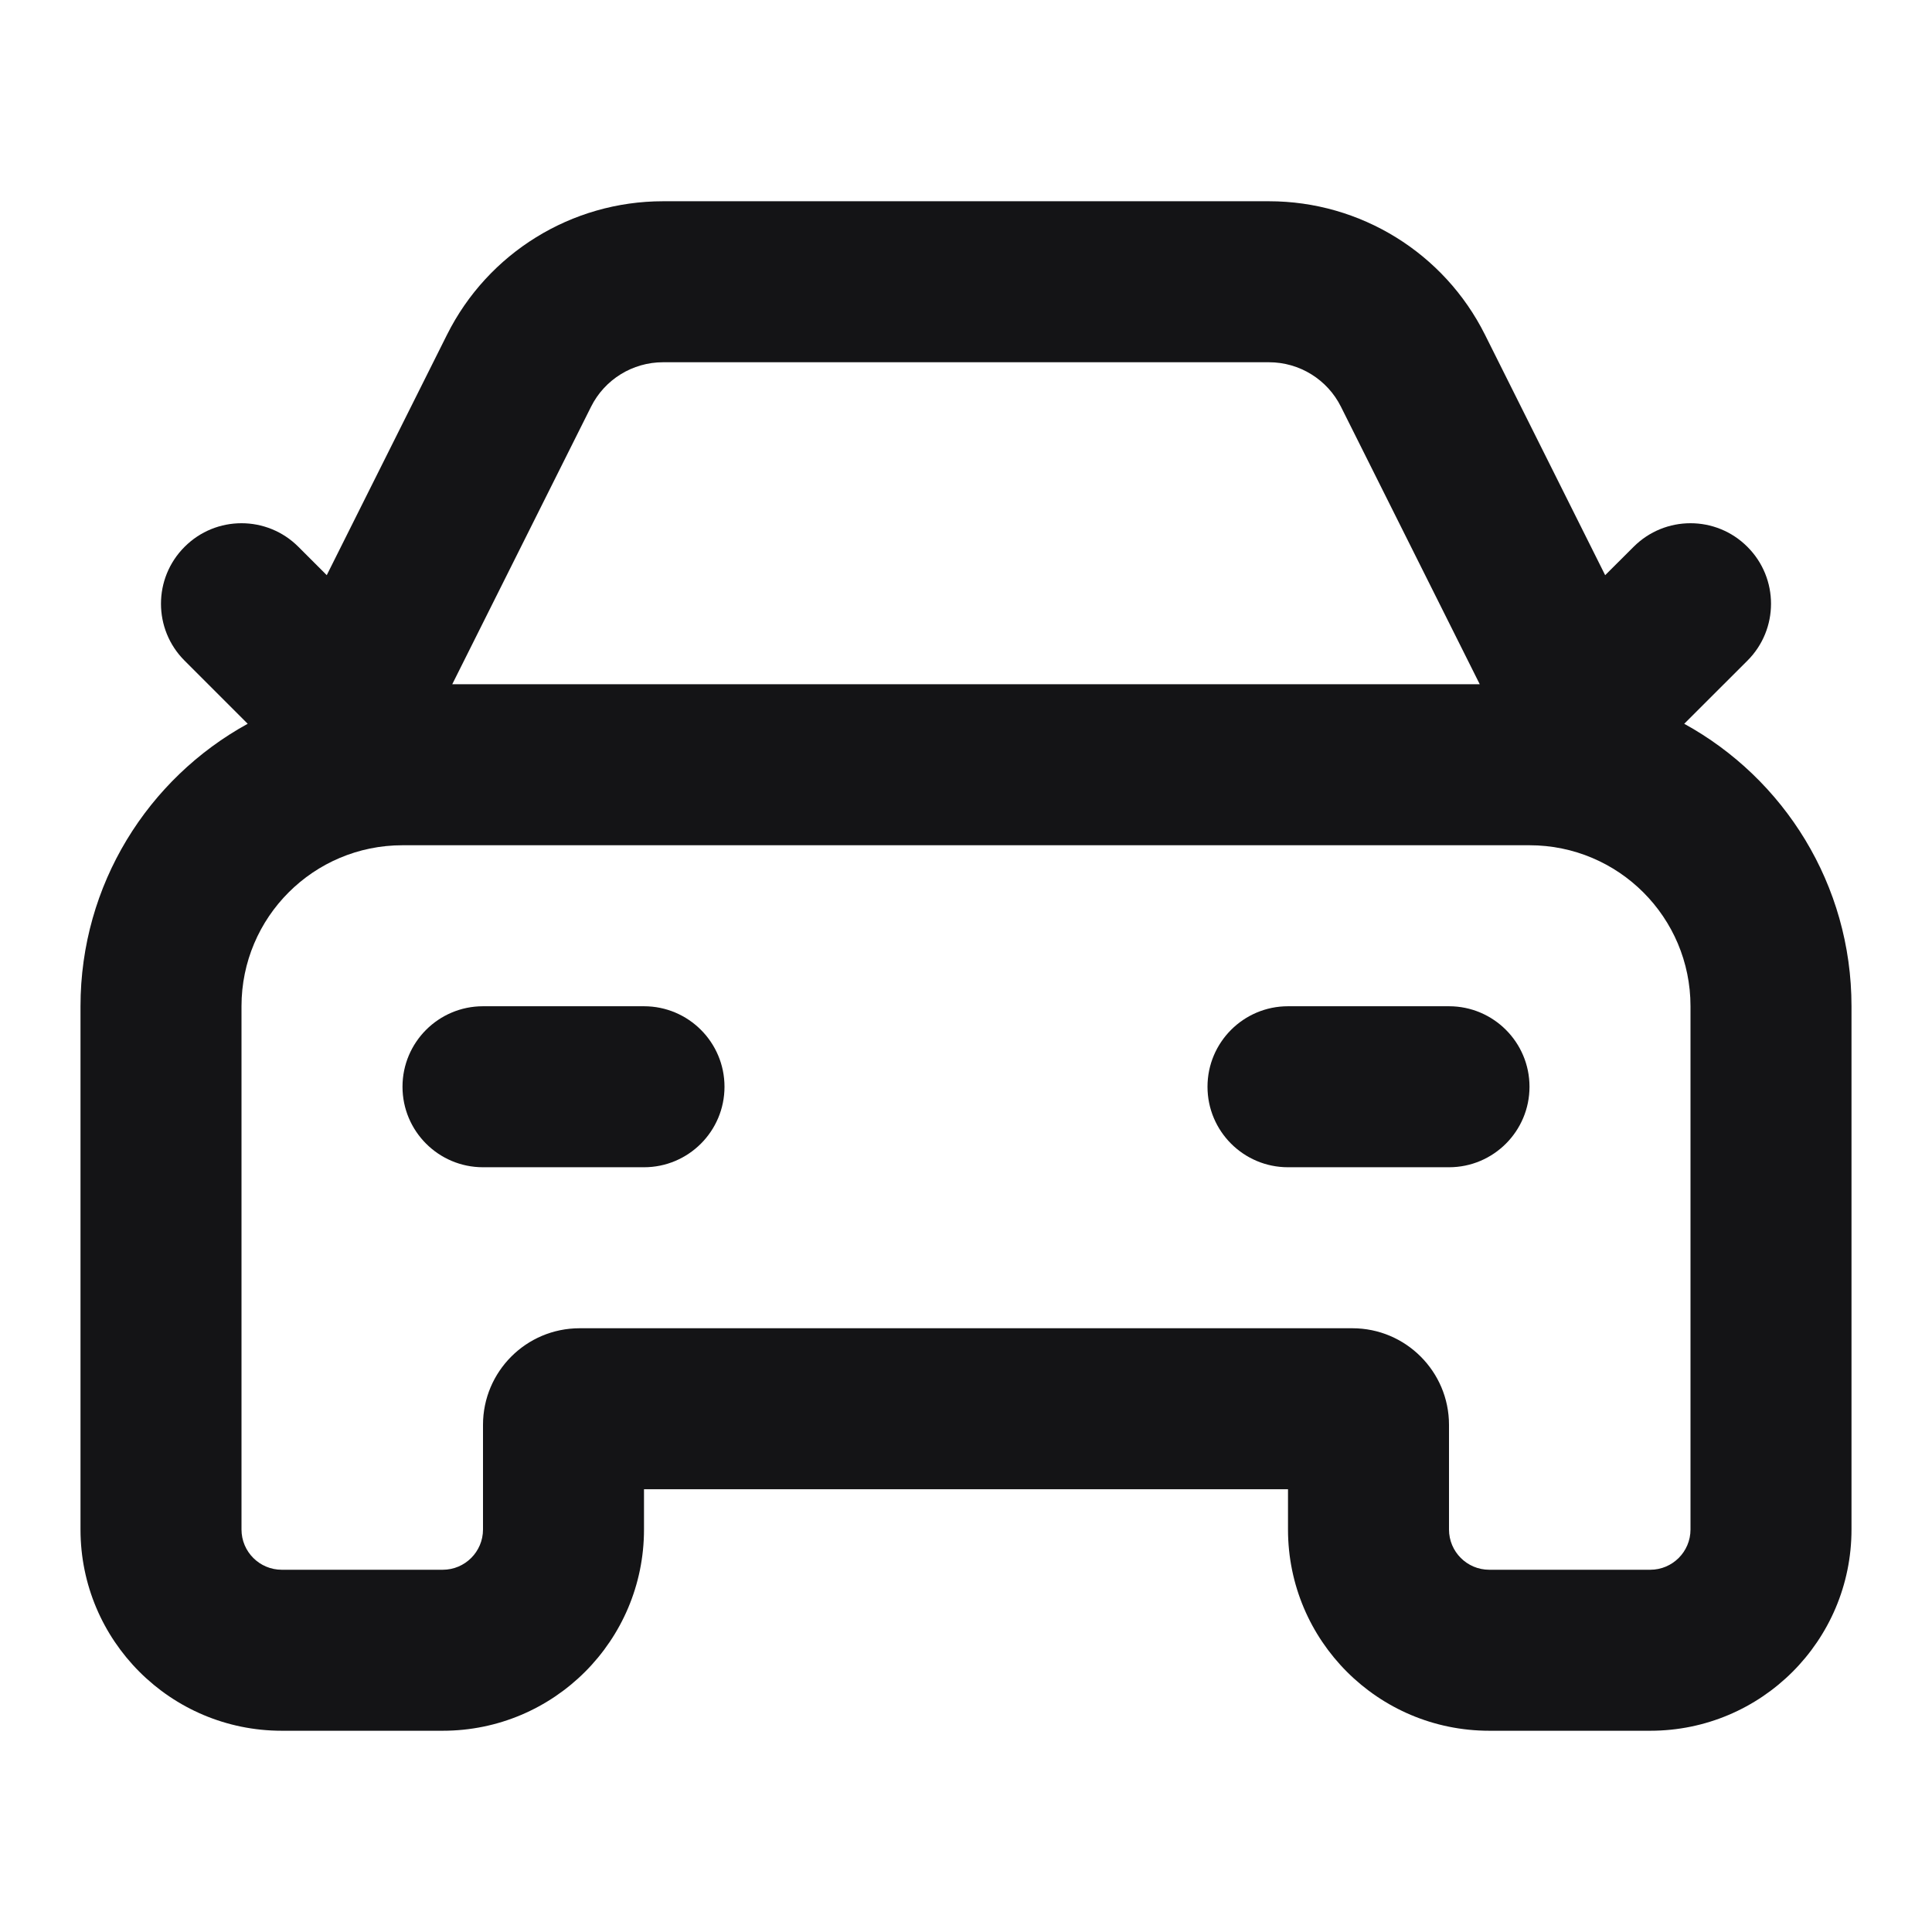 <svg width="24" height="24" viewBox="0 0 24 24" fill="none" xmlns="http://www.w3.org/2000/svg">
<path d="M15.764 2.5C16.9 2.5 17.939 3.142 18.447 4.158L19.94 7.145L20.293 6.793C20.683 6.402 21.317 6.402 21.707 6.793C22.098 7.183 22.098 7.817 21.707 8.207L20.922 8.991C22.16 9.671 23 10.987 23 12.5V19C23 20.381 21.881 21.5 20.5 21.5H18.5C17.119 21.5 16 20.381 16 19V18.5H8V19C8 20.381 6.881 21.5 5.5 21.5H3.5C2.119 21.5 1 20.381 1 19V12.5C1 10.988 1.839 9.671 3.077 8.991L2.293 8.207C1.902 7.817 1.902 7.183 2.293 6.793C2.683 6.402 3.317 6.402 3.707 6.793L4.059 7.145L5.553 4.158C6.061 3.142 7.1 2.5 8.236 2.5H15.764ZM5 10.5C3.895 10.5 3 11.395 3 12.5V19C3 19.276 3.224 19.5 3.5 19.5H5.5C5.776 19.5 6 19.276 6 19V17.7C6 17.038 6.537 16.5 7.2 16.5H16.8C17.462 16.5 18 17.038 18 17.7V19C18 19.276 18.224 19.5 18.5 19.5H20.5C20.776 19.5 21 19.276 21 19V12.5C21 11.395 20.105 10.5 19 10.5H5ZM8 12.5C8.552 12.5 9 12.948 9 13.5C9 14.052 8.552 14.5 8 14.5H6C5.448 14.5 5 14.052 5 13.5C5 12.948 5.448 12.5 6 12.5H8ZM18 12.5C18.552 12.5 19 12.948 19 13.5C19 14.052 18.552 14.5 18 14.5H16C15.448 14.5 15 14.052 15 13.5C15 12.948 15.448 12.5 16 12.5H18ZM8.236 4.5C7.858 4.5 7.511 4.714 7.342 5.053L5.618 8.5H18.382L16.658 5.053C16.489 4.714 16.142 4.5 15.764 4.5H8.236Z" fill="#141416"/>
</svg>
